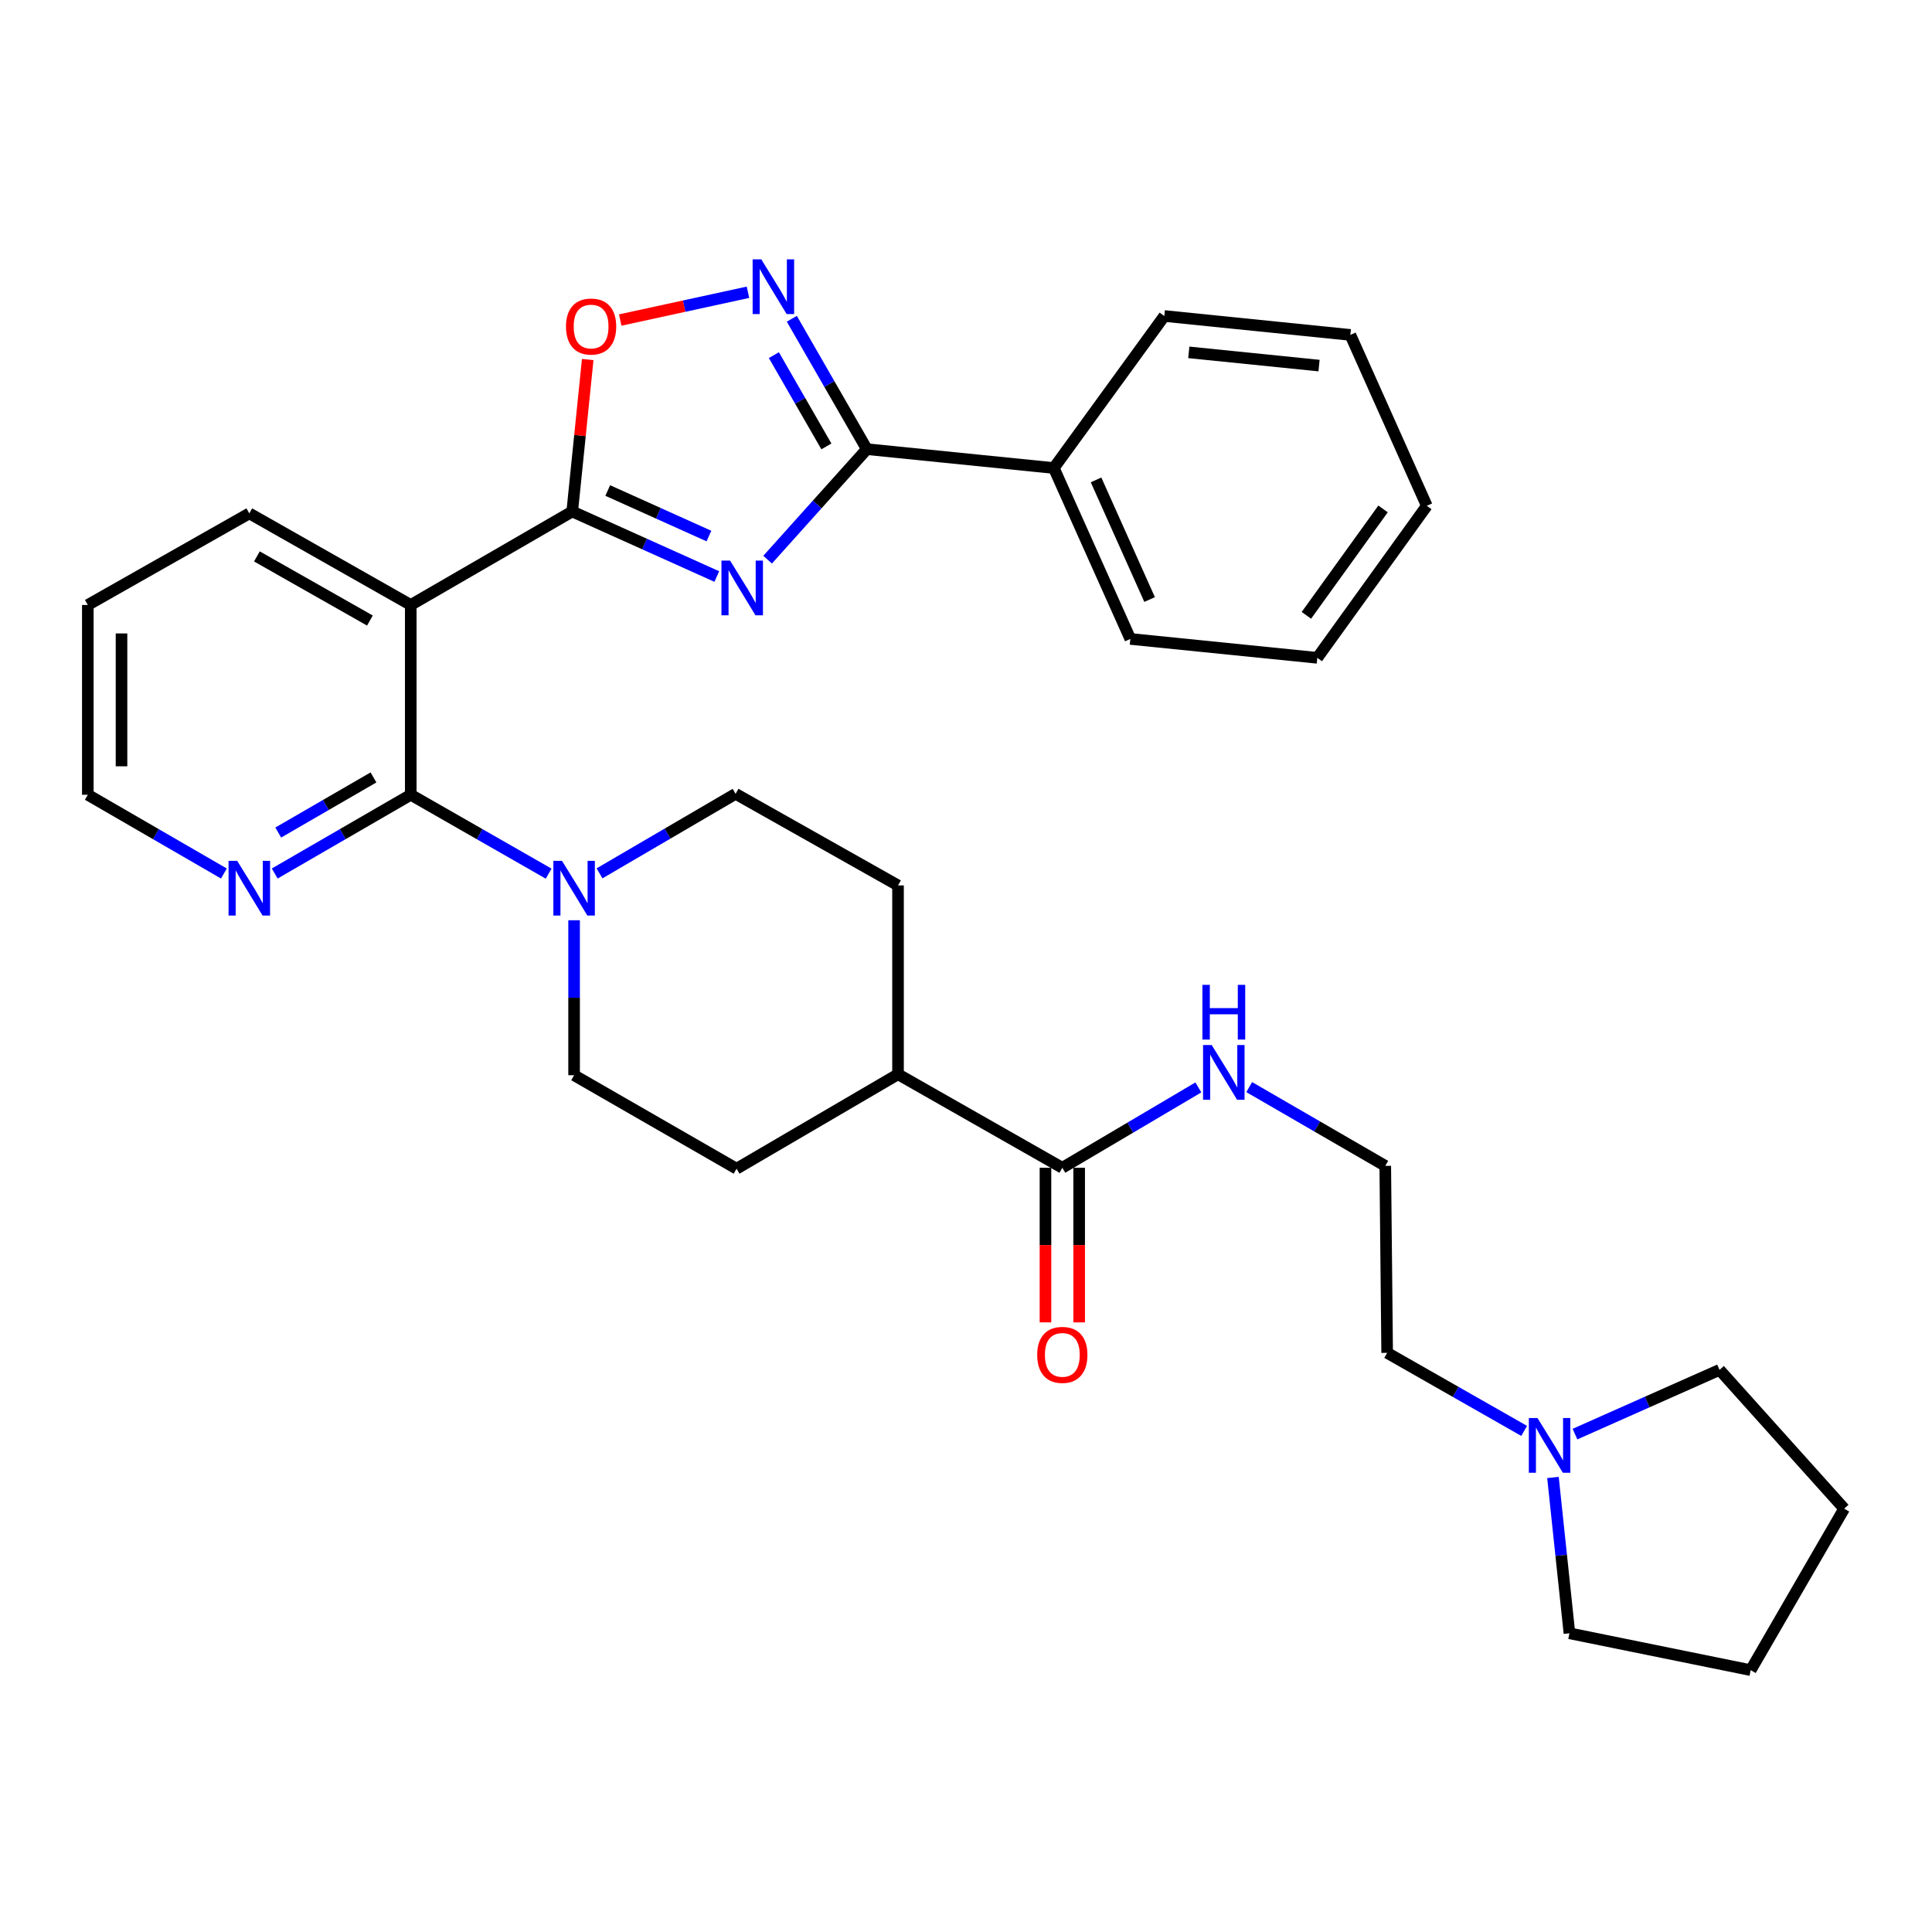 <?xml version='1.0' encoding='iso-8859-1'?>
<svg version='1.1' baseProfile='full'
              xmlns='http://www.w3.org/2000/svg'
                      xmlns:rdkit='http://www.rdkit.org/xml'
                      xmlns:xlink='http://www.w3.org/1999/xlink'
                  xml:space='preserve'
width='1000px' height='1000px' viewBox='0 0 1000 1000'>
<!-- END OF HEADER -->
<rect style='opacity:1.0;fill:#FFFFFF;stroke:none' width='1000' height='1000' x='0' y='0'> </rect>
<path class='bond-0' d='M 371.01,298.41 L 333.598,281.577' style='fill:none;fill-rule:evenodd;stroke:#0000FF;stroke-width:6px;stroke-linecap:butt;stroke-linejoin:miter;stroke-opacity:1' />
<path class='bond-0' d='M 333.598,281.577 L 296.186,264.743' style='fill:none;fill-rule:evenodd;stroke:#000000;stroke-width:6px;stroke-linecap:butt;stroke-linejoin:miter;stroke-opacity:1' />
<path class='bond-0' d='M 366.942,277.458 L 340.754,265.674' style='fill:none;fill-rule:evenodd;stroke:#0000FF;stroke-width:6px;stroke-linecap:butt;stroke-linejoin:miter;stroke-opacity:1' />
<path class='bond-0' d='M 340.754,265.674 L 314.565,253.891' style='fill:none;fill-rule:evenodd;stroke:#000000;stroke-width:6px;stroke-linecap:butt;stroke-linejoin:miter;stroke-opacity:1' />
<path class='bond-2' d='M 397.316,289.679 L 422.995,261.081' style='fill:none;fill-rule:evenodd;stroke:#0000FF;stroke-width:6px;stroke-linecap:butt;stroke-linejoin:miter;stroke-opacity:1' />
<path class='bond-2' d='M 422.995,261.081 L 448.674,232.483' style='fill:none;fill-rule:evenodd;stroke:#000000;stroke-width:6px;stroke-linecap:butt;stroke-linejoin:miter;stroke-opacity:1' />
<path class='bond-1' d='M 296.186,264.743 L 212.609,313.134' style='fill:none;fill-rule:evenodd;stroke:#000000;stroke-width:6px;stroke-linecap:butt;stroke-linejoin:miter;stroke-opacity:1' />
<path class='bond-5' d='M 296.186,264.743 L 300.194,225.421' style='fill:none;fill-rule:evenodd;stroke:#000000;stroke-width:6px;stroke-linecap:butt;stroke-linejoin:miter;stroke-opacity:1' />
<path class='bond-5' d='M 300.194,225.421 L 304.202,186.098' style='fill:none;fill-rule:evenodd;stroke:#FF0000;stroke-width:6px;stroke-linecap:butt;stroke-linejoin:miter;stroke-opacity:1' />
<path class='bond-3' d='M 212.609,313.134 L 212.609,411.369' style='fill:none;fill-rule:evenodd;stroke:#000000;stroke-width:6px;stroke-linecap:butt;stroke-linejoin:miter;stroke-opacity:1' />
<path class='bond-18' d='M 212.609,313.134 L 129.042,265.722' style='fill:none;fill-rule:evenodd;stroke:#000000;stroke-width:6px;stroke-linecap:butt;stroke-linejoin:miter;stroke-opacity:1' />
<path class='bond-18' d='M 191.469,321.189 L 132.972,288.001' style='fill:none;fill-rule:evenodd;stroke:#000000;stroke-width:6px;stroke-linecap:butt;stroke-linejoin:miter;stroke-opacity:1' />
<path class='bond-4' d='M 448.674,232.483 L 429.259,198.739' style='fill:none;fill-rule:evenodd;stroke:#000000;stroke-width:6px;stroke-linecap:butt;stroke-linejoin:miter;stroke-opacity:1' />
<path class='bond-4' d='M 429.259,198.739 L 409.844,164.996' style='fill:none;fill-rule:evenodd;stroke:#0000FF;stroke-width:6px;stroke-linecap:butt;stroke-linejoin:miter;stroke-opacity:1' />
<path class='bond-4' d='M 427.734,231.056 L 414.144,207.436' style='fill:none;fill-rule:evenodd;stroke:#000000;stroke-width:6px;stroke-linecap:butt;stroke-linejoin:miter;stroke-opacity:1' />
<path class='bond-4' d='M 414.144,207.436 L 400.554,183.816' style='fill:none;fill-rule:evenodd;stroke:#0000FF;stroke-width:6px;stroke-linecap:butt;stroke-linejoin:miter;stroke-opacity:1' />
<path class='bond-13' d='M 448.674,232.483 L 545.456,242.248' style='fill:none;fill-rule:evenodd;stroke:#000000;stroke-width:6px;stroke-linecap:butt;stroke-linejoin:miter;stroke-opacity:1' />
<path class='bond-6' d='M 212.609,411.369 L 248.295,431.786' style='fill:none;fill-rule:evenodd;stroke:#000000;stroke-width:6px;stroke-linecap:butt;stroke-linejoin:miter;stroke-opacity:1' />
<path class='bond-6' d='M 248.295,431.786 L 283.98,452.203' style='fill:none;fill-rule:evenodd;stroke:#0000FF;stroke-width:6px;stroke-linecap:butt;stroke-linejoin:miter;stroke-opacity:1' />
<path class='bond-8' d='M 212.609,411.369 L 177.402,431.748' style='fill:none;fill-rule:evenodd;stroke:#000000;stroke-width:6px;stroke-linecap:butt;stroke-linejoin:miter;stroke-opacity:1' />
<path class='bond-8' d='M 177.402,431.748 L 142.195,452.127' style='fill:none;fill-rule:evenodd;stroke:#0000FF;stroke-width:6px;stroke-linecap:butt;stroke-linejoin:miter;stroke-opacity:1' />
<path class='bond-8' d='M 193.311,402.391 L 168.666,416.656' style='fill:none;fill-rule:evenodd;stroke:#000000;stroke-width:6px;stroke-linecap:butt;stroke-linejoin:miter;stroke-opacity:1' />
<path class='bond-8' d='M 168.666,416.656 L 144.022,430.921' style='fill:none;fill-rule:evenodd;stroke:#0000FF;stroke-width:6px;stroke-linecap:butt;stroke-linejoin:miter;stroke-opacity:1' />
<path class='bond-32' d='M 387.148,151.272 L 354.089,158.462' style='fill:none;fill-rule:evenodd;stroke:#0000FF;stroke-width:6px;stroke-linecap:butt;stroke-linejoin:miter;stroke-opacity:1' />
<path class='bond-32' d='M 354.089,158.462 L 321.029,165.651' style='fill:none;fill-rule:evenodd;stroke:#FF0000;stroke-width:6px;stroke-linecap:butt;stroke-linejoin:miter;stroke-opacity:1' />
<path class='bond-10' d='M 310.316,452.049 L 345.529,431.467' style='fill:none;fill-rule:evenodd;stroke:#0000FF;stroke-width:6px;stroke-linecap:butt;stroke-linejoin:miter;stroke-opacity:1' />
<path class='bond-10' d='M 345.529,431.467 L 380.742,410.885' style='fill:none;fill-rule:evenodd;stroke:#000000;stroke-width:6px;stroke-linecap:butt;stroke-linejoin:miter;stroke-opacity:1' />
<path class='bond-11' d='M 297.155,476.321 L 297.155,516.426' style='fill:none;fill-rule:evenodd;stroke:#0000FF;stroke-width:6px;stroke-linecap:butt;stroke-linejoin:miter;stroke-opacity:1' />
<path class='bond-11' d='M 297.155,516.426 L 297.155,556.532' style='fill:none;fill-rule:evenodd;stroke:#000000;stroke-width:6px;stroke-linecap:butt;stroke-linejoin:miter;stroke-opacity:1' />
<path class='bond-7' d='M 549.854,604.439 L 464.814,556.038' style='fill:none;fill-rule:evenodd;stroke:#000000;stroke-width:6px;stroke-linecap:butt;stroke-linejoin:miter;stroke-opacity:1' />
<path class='bond-14' d='M 541.135,604.439 L 541.135,644.451' style='fill:none;fill-rule:evenodd;stroke:#000000;stroke-width:6px;stroke-linecap:butt;stroke-linejoin:miter;stroke-opacity:1' />
<path class='bond-14' d='M 541.135,644.451 L 541.135,684.462' style='fill:none;fill-rule:evenodd;stroke:#FF0000;stroke-width:6px;stroke-linecap:butt;stroke-linejoin:miter;stroke-opacity:1' />
<path class='bond-14' d='M 558.573,604.439 L 558.573,644.451' style='fill:none;fill-rule:evenodd;stroke:#000000;stroke-width:6px;stroke-linecap:butt;stroke-linejoin:miter;stroke-opacity:1' />
<path class='bond-14' d='M 558.573,644.451 L 558.573,684.462' style='fill:none;fill-rule:evenodd;stroke:#FF0000;stroke-width:6px;stroke-linecap:butt;stroke-linejoin:miter;stroke-opacity:1' />
<path class='bond-15' d='M 549.854,604.439 L 585.064,583.643' style='fill:none;fill-rule:evenodd;stroke:#000000;stroke-width:6px;stroke-linecap:butt;stroke-linejoin:miter;stroke-opacity:1' />
<path class='bond-15' d='M 585.064,583.643 L 620.274,562.846' style='fill:none;fill-rule:evenodd;stroke:#0000FF;stroke-width:6px;stroke-linecap:butt;stroke-linejoin:miter;stroke-opacity:1' />
<path class='bond-34' d='M 115.887,452.128 L 80.671,431.749' style='fill:none;fill-rule:evenodd;stroke:#0000FF;stroke-width:6px;stroke-linecap:butt;stroke-linejoin:miter;stroke-opacity:1' />
<path class='bond-34' d='M 80.671,431.749 L 45.455,411.369' style='fill:none;fill-rule:evenodd;stroke:#000000;stroke-width:6px;stroke-linecap:butt;stroke-linejoin:miter;stroke-opacity:1' />
<path class='bond-9' d='M 788.899,740.633 L 753.443,720.433' style='fill:none;fill-rule:evenodd;stroke:#0000FF;stroke-width:6px;stroke-linecap:butt;stroke-linejoin:miter;stroke-opacity:1' />
<path class='bond-9' d='M 753.443,720.433 L 717.987,700.233' style='fill:none;fill-rule:evenodd;stroke:#000000;stroke-width:6px;stroke-linecap:butt;stroke-linejoin:miter;stroke-opacity:1' />
<path class='bond-21' d='M 815.205,742.288 L 852.619,725.663' style='fill:none;fill-rule:evenodd;stroke:#0000FF;stroke-width:6px;stroke-linecap:butt;stroke-linejoin:miter;stroke-opacity:1' />
<path class='bond-21' d='M 852.619,725.663 L 890.034,709.039' style='fill:none;fill-rule:evenodd;stroke:#000000;stroke-width:6px;stroke-linecap:butt;stroke-linejoin:miter;stroke-opacity:1' />
<path class='bond-22' d='M 803.813,764.734 L 808.075,805.06' style='fill:none;fill-rule:evenodd;stroke:#0000FF;stroke-width:6px;stroke-linecap:butt;stroke-linejoin:miter;stroke-opacity:1' />
<path class='bond-22' d='M 808.075,805.06 L 812.337,845.386' style='fill:none;fill-rule:evenodd;stroke:#000000;stroke-width:6px;stroke-linecap:butt;stroke-linejoin:miter;stroke-opacity:1' />
<path class='bond-16' d='M 380.742,410.885 L 464.814,458.297' style='fill:none;fill-rule:evenodd;stroke:#000000;stroke-width:6px;stroke-linecap:butt;stroke-linejoin:miter;stroke-opacity:1' />
<path class='bond-17' d='M 297.155,556.532 L 381.246,604.914' style='fill:none;fill-rule:evenodd;stroke:#000000;stroke-width:6px;stroke-linecap:butt;stroke-linejoin:miter;stroke-opacity:1' />
<path class='bond-12' d='M 464.814,556.038 L 381.246,604.914' style='fill:none;fill-rule:evenodd;stroke:#000000;stroke-width:6px;stroke-linecap:butt;stroke-linejoin:miter;stroke-opacity:1' />
<path class='bond-35' d='M 464.814,556.038 L 464.814,458.297' style='fill:none;fill-rule:evenodd;stroke:#000000;stroke-width:6px;stroke-linecap:butt;stroke-linejoin:miter;stroke-opacity:1' />
<path class='bond-24' d='M 545.456,242.248 L 585.06,330.708' style='fill:none;fill-rule:evenodd;stroke:#000000;stroke-width:6px;stroke-linecap:butt;stroke-linejoin:miter;stroke-opacity:1' />
<path class='bond-24' d='M 567.312,248.391 L 595.035,310.313' style='fill:none;fill-rule:evenodd;stroke:#000000;stroke-width:6px;stroke-linecap:butt;stroke-linejoin:miter;stroke-opacity:1' />
<path class='bond-25' d='M 545.456,242.248 L 602.643,163.563' style='fill:none;fill-rule:evenodd;stroke:#000000;stroke-width:6px;stroke-linecap:butt;stroke-linejoin:miter;stroke-opacity:1' />
<path class='bond-19' d='M 646.595,562.685 L 681.802,583.068' style='fill:none;fill-rule:evenodd;stroke:#0000FF;stroke-width:6px;stroke-linecap:butt;stroke-linejoin:miter;stroke-opacity:1' />
<path class='bond-19' d='M 681.802,583.068 L 717.008,603.451' style='fill:none;fill-rule:evenodd;stroke:#000000;stroke-width:6px;stroke-linecap:butt;stroke-linejoin:miter;stroke-opacity:1' />
<path class='bond-26' d='M 129.042,265.722 L 45.455,313.134' style='fill:none;fill-rule:evenodd;stroke:#000000;stroke-width:6px;stroke-linecap:butt;stroke-linejoin:miter;stroke-opacity:1' />
<path class='bond-20' d='M 717.008,603.451 L 717.987,700.233' style='fill:none;fill-rule:evenodd;stroke:#000000;stroke-width:6px;stroke-linecap:butt;stroke-linejoin:miter;stroke-opacity:1' />
<path class='bond-28' d='M 890.034,709.039 L 954.545,780.875' style='fill:none;fill-rule:evenodd;stroke:#000000;stroke-width:6px;stroke-linecap:butt;stroke-linejoin:miter;stroke-opacity:1' />
<path class='bond-27' d='M 812.337,845.386 L 906.155,864.462' style='fill:none;fill-rule:evenodd;stroke:#000000;stroke-width:6px;stroke-linecap:butt;stroke-linejoin:miter;stroke-opacity:1' />
<path class='bond-23' d='M 45.455,411.369 L 45.455,313.134' style='fill:none;fill-rule:evenodd;stroke:#000000;stroke-width:6px;stroke-linecap:butt;stroke-linejoin:miter;stroke-opacity:1' />
<path class='bond-23' d='M 62.893,396.634 L 62.893,327.869' style='fill:none;fill-rule:evenodd;stroke:#000000;stroke-width:6px;stroke-linecap:butt;stroke-linejoin:miter;stroke-opacity:1' />
<path class='bond-29' d='M 585.06,330.708 L 681.832,340.493' style='fill:none;fill-rule:evenodd;stroke:#000000;stroke-width:6px;stroke-linecap:butt;stroke-linejoin:miter;stroke-opacity:1' />
<path class='bond-30' d='M 602.643,163.563 L 698.941,173.348' style='fill:none;fill-rule:evenodd;stroke:#000000;stroke-width:6px;stroke-linecap:butt;stroke-linejoin:miter;stroke-opacity:1' />
<path class='bond-30' d='M 615.325,182.38 L 682.733,189.229' style='fill:none;fill-rule:evenodd;stroke:#000000;stroke-width:6px;stroke-linecap:butt;stroke-linejoin:miter;stroke-opacity:1' />
<path class='bond-36' d='M 906.155,864.462 L 954.545,780.875' style='fill:none;fill-rule:evenodd;stroke:#000000;stroke-width:6px;stroke-linecap:butt;stroke-linejoin:miter;stroke-opacity:1' />
<path class='bond-33' d='M 681.832,340.493 L 738.516,261.808' style='fill:none;fill-rule:evenodd;stroke:#000000;stroke-width:6px;stroke-linecap:butt;stroke-linejoin:miter;stroke-opacity:1' />
<path class='bond-33' d='M 676.185,318.497 L 715.864,263.418' style='fill:none;fill-rule:evenodd;stroke:#000000;stroke-width:6px;stroke-linecap:butt;stroke-linejoin:miter;stroke-opacity:1' />
<path class='bond-31' d='M 698.941,173.348 L 738.516,261.808' style='fill:none;fill-rule:evenodd;stroke:#000000;stroke-width:6px;stroke-linecap:butt;stroke-linejoin:miter;stroke-opacity:1' />
<path  class='atom-0' d='M 377.902 290.168
L 387.182 305.168
Q 388.102 306.648, 389.582 309.328
Q 391.062 312.008, 391.142 312.168
L 391.142 290.168
L 394.902 290.168
L 394.902 318.488
L 391.022 318.488
L 381.062 302.088
Q 379.902 300.168, 378.662 297.968
Q 377.462 295.768, 377.102 295.088
L 377.102 318.488
L 373.422 318.488
L 373.422 290.168
L 377.902 290.168
' fill='#0000FF'/>
<path  class='atom-5' d='M 394.042 134.251
L 403.322 149.251
Q 404.242 150.731, 405.722 153.411
Q 407.202 156.091, 407.282 156.251
L 407.282 134.251
L 411.042 134.251
L 411.042 162.571
L 407.162 162.571
L 397.202 146.171
Q 396.042 144.251, 394.802 142.051
Q 393.602 139.851, 393.242 139.171
L 393.242 162.571
L 389.562 162.571
L 389.562 134.251
L 394.042 134.251
' fill='#0000FF'/>
<path  class='atom-6' d='M 292.952 169.01
Q 292.952 162.21, 296.312 158.41
Q 299.672 154.61, 305.952 154.61
Q 312.232 154.61, 315.592 158.41
Q 318.952 162.21, 318.952 169.01
Q 318.952 175.89, 315.552 179.81
Q 312.152 183.69, 305.952 183.69
Q 299.712 183.69, 296.312 179.81
Q 292.952 175.93, 292.952 169.01
M 305.952 180.49
Q 310.272 180.49, 312.592 177.61
Q 314.952 174.69, 314.952 169.01
Q 314.952 163.45, 312.592 160.65
Q 310.272 157.81, 305.952 157.81
Q 301.632 157.81, 299.272 160.61
Q 296.952 163.41, 296.952 169.01
Q 296.952 174.73, 299.272 177.61
Q 301.632 180.49, 305.952 180.49
' fill='#FF0000'/>
<path  class='atom-7' d='M 290.895 445.581
L 300.175 460.581
Q 301.095 462.061, 302.575 464.741
Q 304.055 467.421, 304.135 467.581
L 304.135 445.581
L 307.895 445.581
L 307.895 473.901
L 304.015 473.901
L 294.055 457.501
Q 292.895 455.581, 291.655 453.381
Q 290.455 451.181, 290.095 450.501
L 290.095 473.901
L 286.415 473.901
L 286.415 445.581
L 290.895 445.581
' fill='#0000FF'/>
<path  class='atom-9' d='M 122.782 445.581
L 132.062 460.581
Q 132.982 462.061, 134.462 464.741
Q 135.942 467.421, 136.022 467.581
L 136.022 445.581
L 139.782 445.581
L 139.782 473.901
L 135.902 473.901
L 125.942 457.501
Q 124.782 455.581, 123.542 453.381
Q 122.342 451.181, 121.982 450.501
L 121.982 473.901
L 118.302 473.901
L 118.302 445.581
L 122.782 445.581
' fill='#0000FF'/>
<path  class='atom-10' d='M 795.798 733.969
L 805.078 748.969
Q 805.998 750.449, 807.478 753.129
Q 808.958 755.809, 809.038 755.969
L 809.038 733.969
L 812.798 733.969
L 812.798 762.289
L 808.918 762.289
L 798.958 745.889
Q 797.798 743.969, 796.558 741.769
Q 795.358 739.569, 794.998 738.889
L 794.998 762.289
L 791.318 762.289
L 791.318 733.969
L 795.798 733.969
' fill='#0000FF'/>
<path  class='atom-15' d='M 536.854 701.281
Q 536.854 694.481, 540.214 690.681
Q 543.574 686.881, 549.854 686.881
Q 556.134 686.881, 559.494 690.681
Q 562.854 694.481, 562.854 701.281
Q 562.854 708.161, 559.454 712.081
Q 556.054 715.961, 549.854 715.961
Q 543.614 715.961, 540.214 712.081
Q 536.854 708.201, 536.854 701.281
M 549.854 712.761
Q 554.174 712.761, 556.494 709.881
Q 558.854 706.961, 558.854 701.281
Q 558.854 695.721, 556.494 692.921
Q 554.174 690.081, 549.854 690.081
Q 545.534 690.081, 543.174 692.881
Q 540.854 695.681, 540.854 701.281
Q 540.854 707.001, 543.174 709.881
Q 545.534 712.761, 549.854 712.761
' fill='#FF0000'/>
<path  class='atom-16' d='M 627.181 540.91
L 636.461 555.91
Q 637.381 557.39, 638.861 560.07
Q 640.341 562.75, 640.421 562.91
L 640.421 540.91
L 644.181 540.91
L 644.181 569.23
L 640.301 569.23
L 630.341 552.83
Q 629.181 550.91, 627.941 548.71
Q 626.741 546.51, 626.381 545.83
L 626.381 569.23
L 622.701 569.23
L 622.701 540.91
L 627.181 540.91
' fill='#0000FF'/>
<path  class='atom-16' d='M 622.361 509.758
L 626.201 509.758
L 626.201 521.798
L 640.681 521.798
L 640.681 509.758
L 644.521 509.758
L 644.521 538.078
L 640.681 538.078
L 640.681 524.998
L 626.201 524.998
L 626.201 538.078
L 622.361 538.078
L 622.361 509.758
' fill='#0000FF'/>
</svg>
